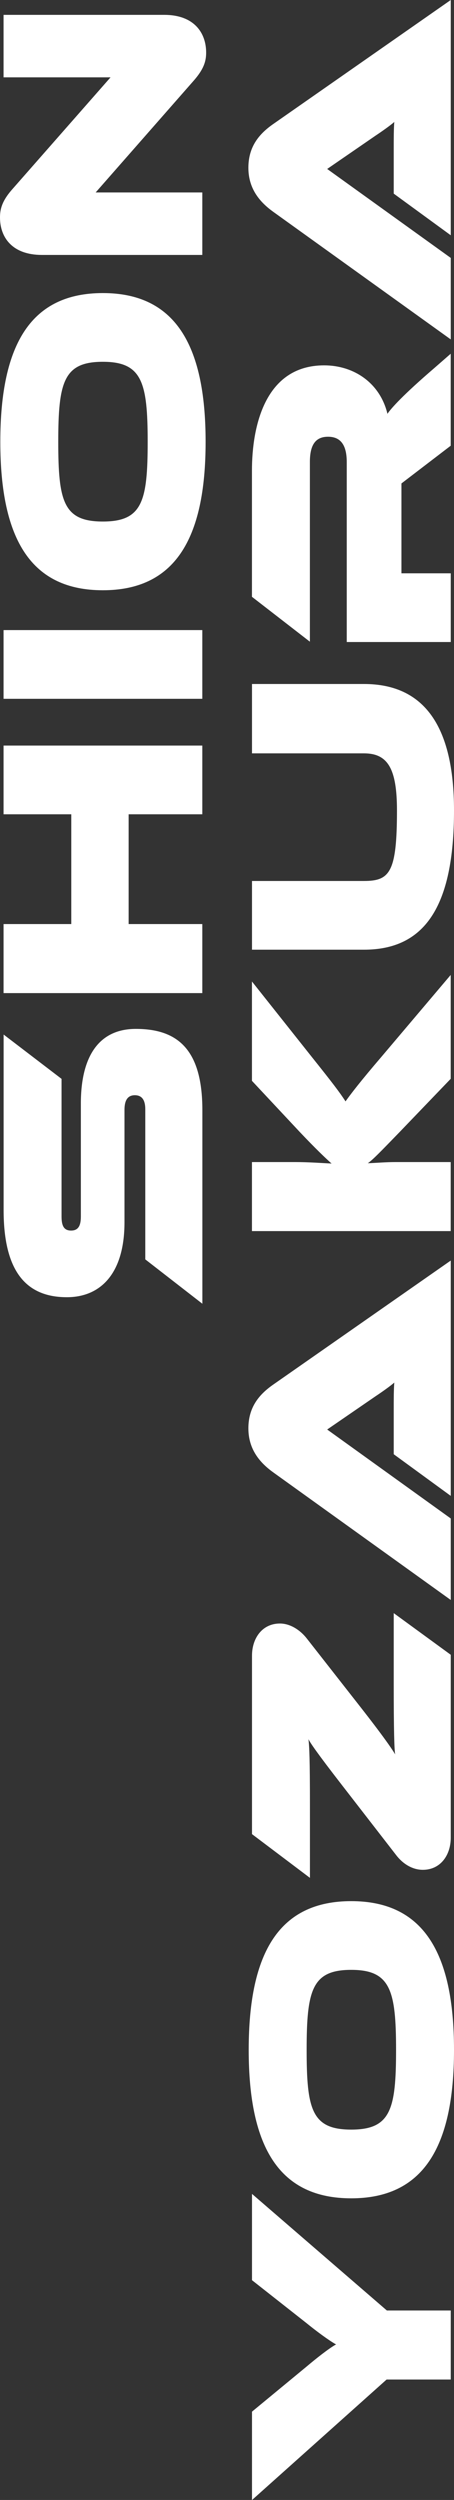 <?xml version="1.0" encoding="UTF-8"?><svg id="_レイヤー_2" xmlns="http://www.w3.org/2000/svg" width="85.34" height="469.33" viewBox="0 0 85.34 469.33"><rect x="0" y="0" width="85.34" height="469.33" fill="#333333" stroke="none"/><defs><style>.cls-1{fill:#fff;stroke-width:0px;}</style></defs><g id="LINE"><path class="cls-1" d="m38.03,244.75l-10.72-8.32v-28.2c0-1.68-.61-2.62-1.96-2.62s-1.95.95-1.95,2.74v21.11c0,9.66-4.52,14.07-10.83,14.07-7.54,0-11.89-4.69-11.89-16.36v-32.95l10.89,8.32v25.86c0,1.73.45,2.62,1.79,2.62s1.84-.89,1.84-2.62v-21.22c0-9.05,3.52-14.02,10.33-14.02,7.71,0,12.51,3.69,12.51,15.25v36.36Z"/><path class="cls-1" d="m38.03,152.87h-13.85v20.61h13.85v12.96H.67v-12.96h12.73v-20.61H.67v-12.9h37.36v12.9Z"/><path class="cls-1" d="m38.03,131.19H.67v-12.9h37.36v12.9Z"/><path class="cls-1" d="m38.65,82.94c0,18.54-5.98,27.87-19.32,27.87S.06,101.48.06,82.94s5.92-27.92,19.27-27.92,19.32,9.38,19.32,27.92Zm-27.7,0c0,11.17.95,14.97,8.38,14.97s8.43-3.8,8.43-14.97-1.06-15.02-8.43-15.02-8.38,3.8-8.38,15.02Z"/><path class="cls-1" d="m17.98,36.13h20.05v11.73H7.88c-5.58,0-7.88-3.29-7.88-7.04,0-1.56.39-3.07,2.18-5.14L20.78,14.52H.67V2.79h30.21c5.58,0,7.87,3.35,7.87,7.09,0,1.62-.45,3.07-2.23,5.14l-18.54,21.11Z"/><path class="cls-1" d="m84.73,446.72h-12.06l-25.3,22.62v-16.59l10.22-8.43c1.79-1.51,4.24-3.46,5.58-4.19-1.4-.78-3.8-2.57-5.58-4.02l-10.22-8.04v-16.2l25.35,21.89h12.01v12.96Z"/><path class="cls-1" d="m85.34,384.83c0,18.54-5.98,27.87-19.32,27.87s-19.27-9.33-19.27-27.87,5.92-27.92,19.27-27.92,19.32,9.38,19.32,27.92Zm-27.7,0c0,11.17.95,14.97,8.38,14.97s8.43-3.8,8.43-14.97-1.06-15.02-8.43-15.02-8.38,3.8-8.38,15.02Z"/><path class="cls-1" d="m84.73,345c0,3.24-1.9,6.03-5.25,6.03-1.9,0-3.74-1.06-5.08-2.85l-10-12.9c-5.03-6.48-6.03-8.04-6.42-8.77.17,1.34.28,3.8.28,12.57v13.46l-10.89-8.21v-33.51c0-3.24,1.9-6.03,5.25-6.03,1.84,0,3.74,1.12,5.08,2.85l9.94,12.68c5.25,6.7,6.31,8.49,6.65,9.05-.17-.67-.28-4.63-.28-13.18v-13.35l10.72,7.82v34.35Z"/><path class="cls-1" d="m84.73,280.83l-10.72-7.82v-8.38c0-1.79,0-3.91.11-5.08-.61.56-2.34,1.79-3.52,2.57l-9.1,6.25,23.23,16.7v15.3l-33.29-23.9c-2.51-1.79-4.75-4.3-4.75-8.32s2.07-6.42,4.75-8.27l33.29-23.23v44.17Z"/><path class="cls-1" d="m84.73,202.52l-9.61,10c-3.69,3.8-4.97,5.14-5.98,5.86,1.56-.06,3.41-.22,5.19-.22h10.39v12.96h-37.36v-12.96h8.1c2.4,0,4.86.17,6.87.28-1.12-1-2.96-2.74-6.03-5.98l-8.94-9.55v-18.65l11.22,14.13c3.97,4.97,5.25,6.65,6.37,8.38.95-1.34,2.74-3.69,6.76-8.38l13.01-15.36v19.49Z"/><path class="cls-1" d="m47.37,141.42v-13.01h21.05c11.28,0,16.92,7.88,16.92,23.74,0,18.26-5.64,26.14-16.92,26.14h-21.05v-12.9h21.05c4.86,0,6.2-1.62,6.2-13.24,0-7.87-1.73-10.72-6.2-10.72h-21.05Z"/><path class="cls-1" d="m84.73,83.67l-9.27,7.09v16.87h9.27v12.9h-19.55v-33.79c0-3.07-1.06-4.75-3.52-4.75s-3.41,1.68-3.41,4.75v33.73l-10.89-8.43v-23.68c0-8.43,2.51-19.77,13.57-19.77,5.58,0,10.5,3.29,11.9,9.1.67-1.01,2.9-3.52,8.82-8.6l3.07-2.68v17.26Z"/><path class="cls-1" d="m84.73,44.17l-10.72-7.82v-8.38c0-1.79,0-3.91.11-5.08-.61.56-2.34,1.79-3.52,2.57l-9.1,6.26,23.23,16.7v15.3l-33.29-23.9c-2.51-1.79-4.75-4.3-4.75-8.32s2.07-6.42,4.75-8.27L84.73,0v44.17Z"/></g></svg>